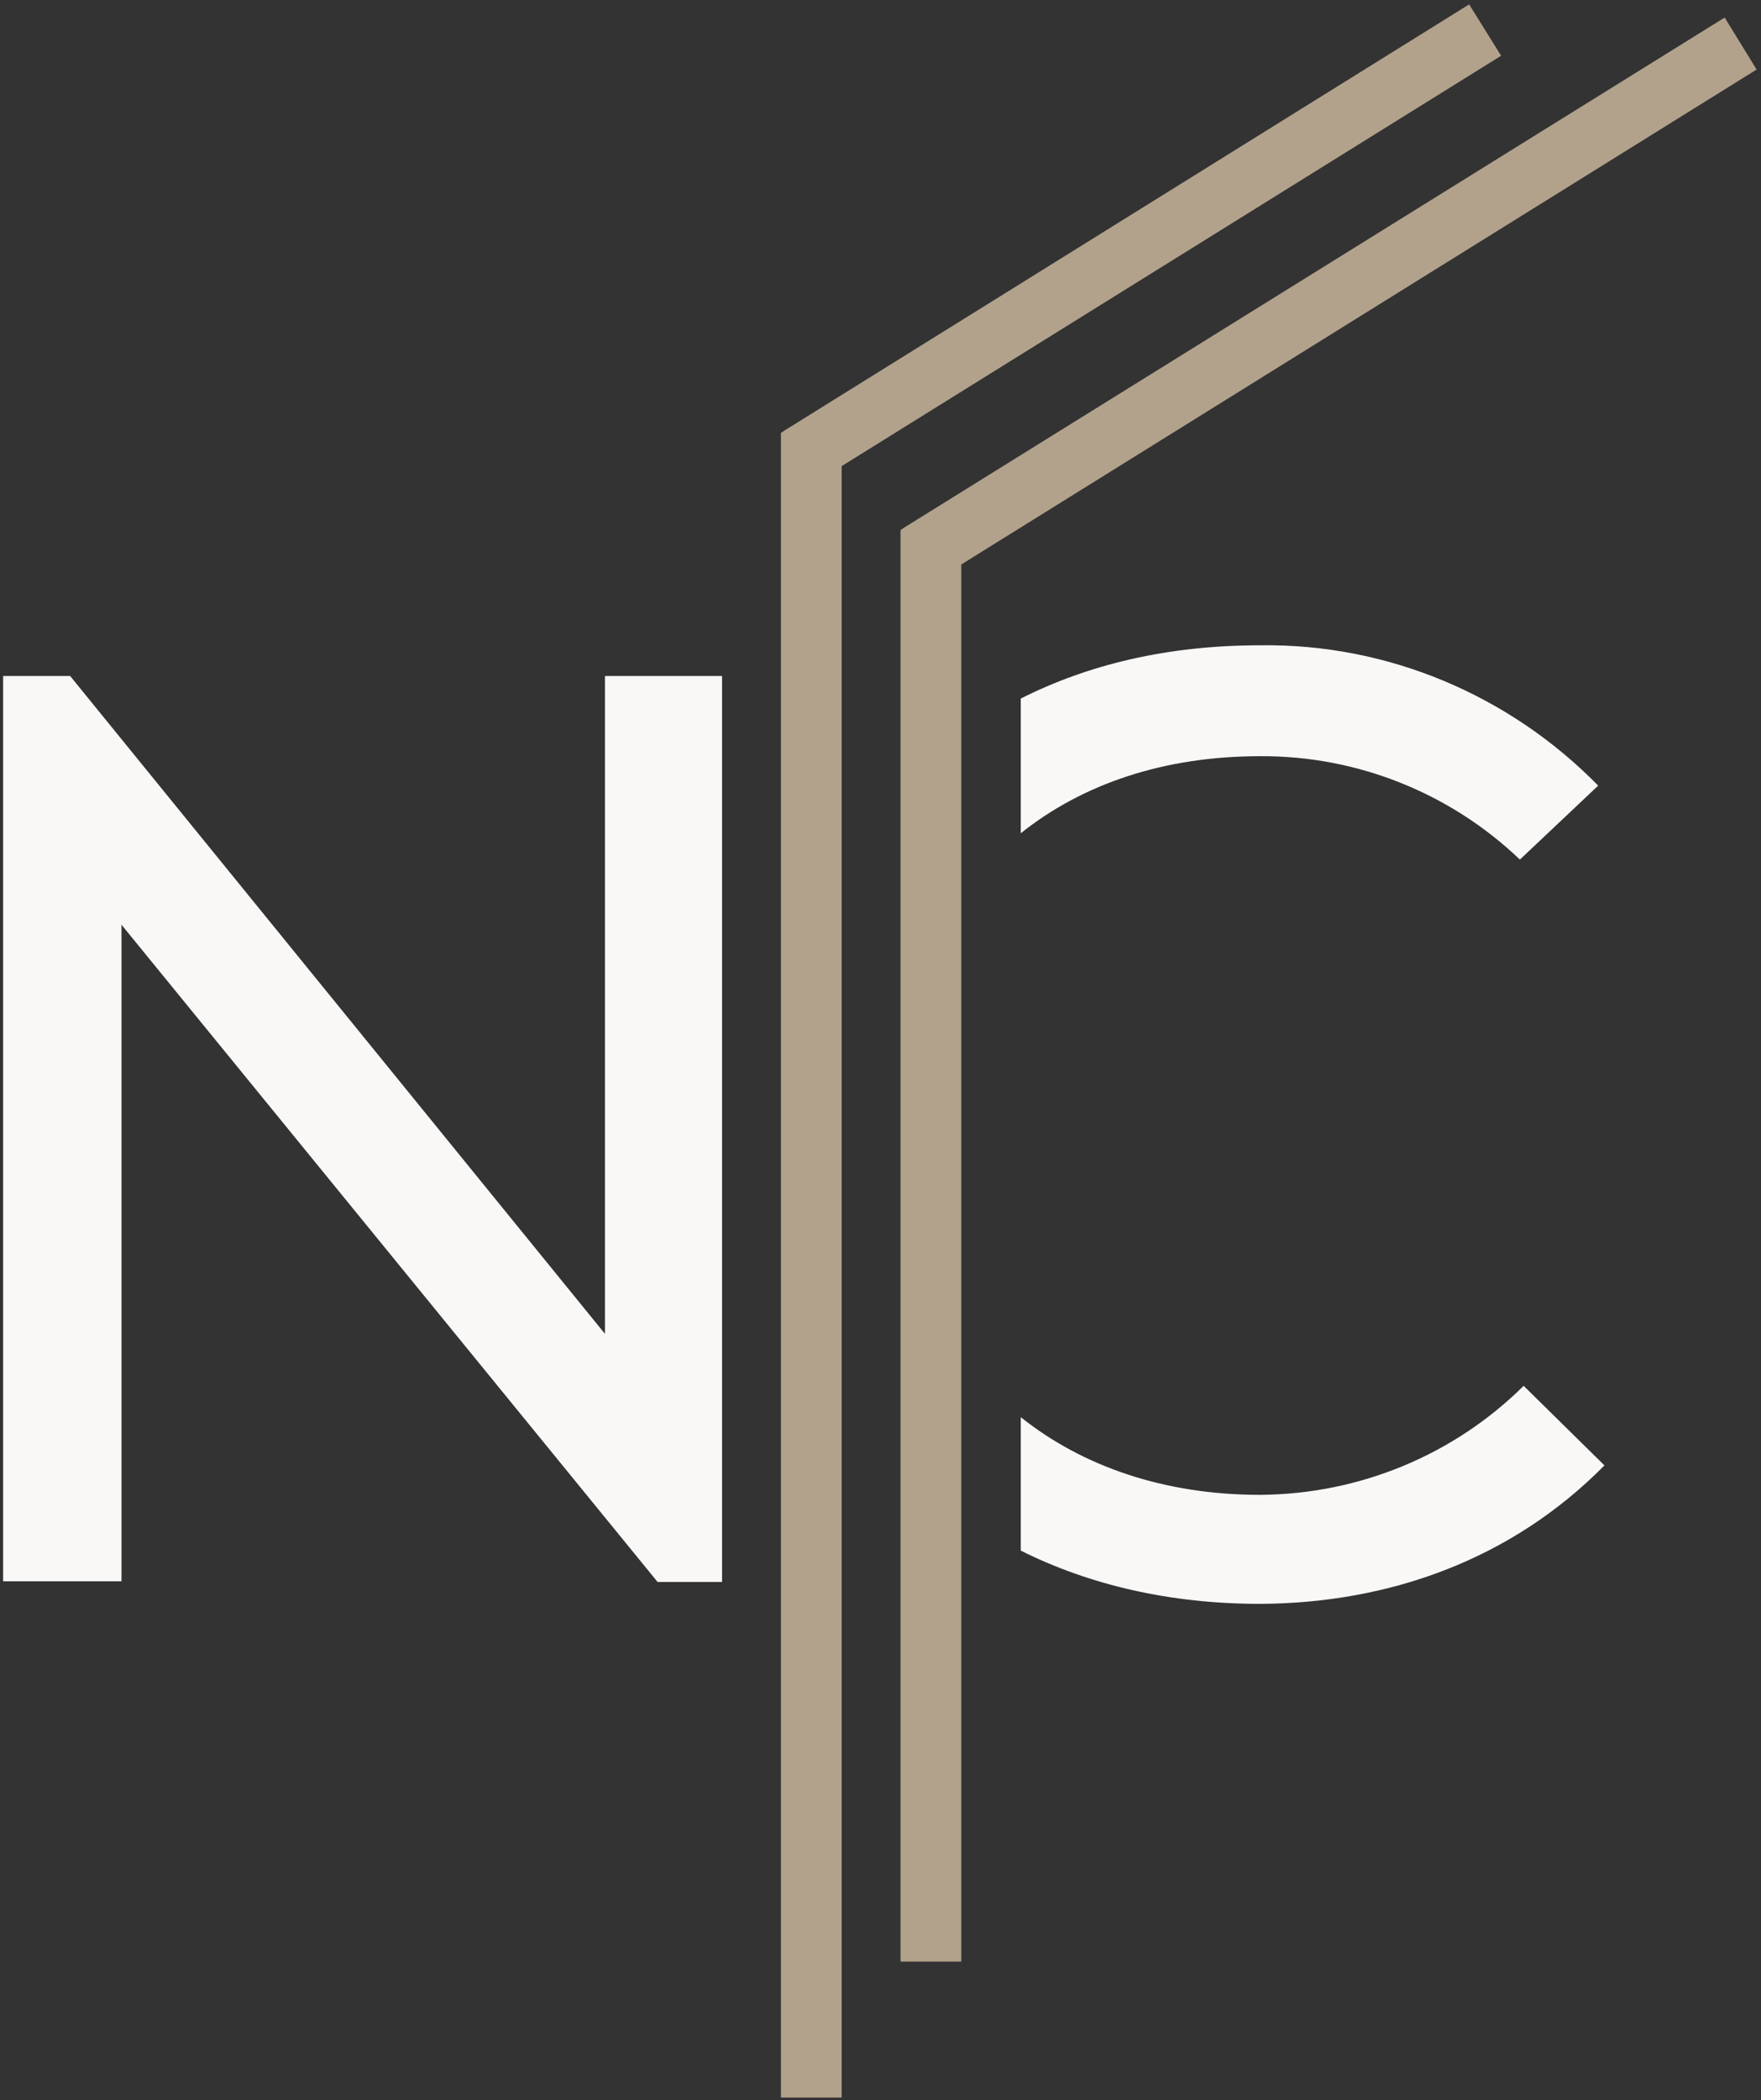 <?xml version="1.0" encoding="UTF-8"?>
<!-- Generator: Adobe Illustrator 28.0.0, SVG Export Plug-In . SVG Version: 6.00 Build 0)  -->
<svg xmlns="http://www.w3.org/2000/svg" xmlns:xlink="http://www.w3.org/1999/xlink" version="1.1" id="Calque_1" x="0px" y="0px" viewBox="0 0 281.2 335.2" style="enable-background:new 0 0 281.2 335.2;" xml:space="preserve">
<rect x="0" y="0" width="281.2" height="335.2" fill="#333333" stroke="none"/>
<style type="text/css">
	.st0{fill:#FAF8F7;}
	.st1{fill:#B2A28C;}
</style>
<path id="Tracé_1916" class="st0" d="M96.6,107.9v105l-85.4-105H0.5v144.5h18.9V147.6L105,252.5h10.3V107.9H96.6z"></path>
<path id="Tracé_1917" class="st0" d="M201.2,120.7c15.4-0.1,30.3,5.8,41.5,16.5l12.5-11.8c-14.2-14.5-33.7-22.7-54-22.4  c-14.8,0-27.5,3.1-38.2,8.5v21.5C172.9,125.1,185.9,120.7,201.2,120.7"></path>
<path id="Tracé_1918" class="st0" d="M256.2,233.9l-12.9-12.7c-11.2,11.1-26.3,17.3-42.1,17.4c-15.2,0-28.3-4.5-38.2-12.4v21.3  c11,5.5,23.9,8.5,38.2,8.5C221.9,255.9,241.4,248.9,256.2,233.9"></path>
<path id="Tracé_1919" class="st1" d="M275.4,2.8l-131,81.4l-0.6,0.4v228.5h9.7V90.1l127-79L275.4,2.8z"></path>
<path id="Tracé_1920" class="st1" d="M234.6,0.7l-109.3,68l-0.6,0.4v265.7h9.7V74.4L239.7,8.9L234.6,0.7z"></path>
</svg>
